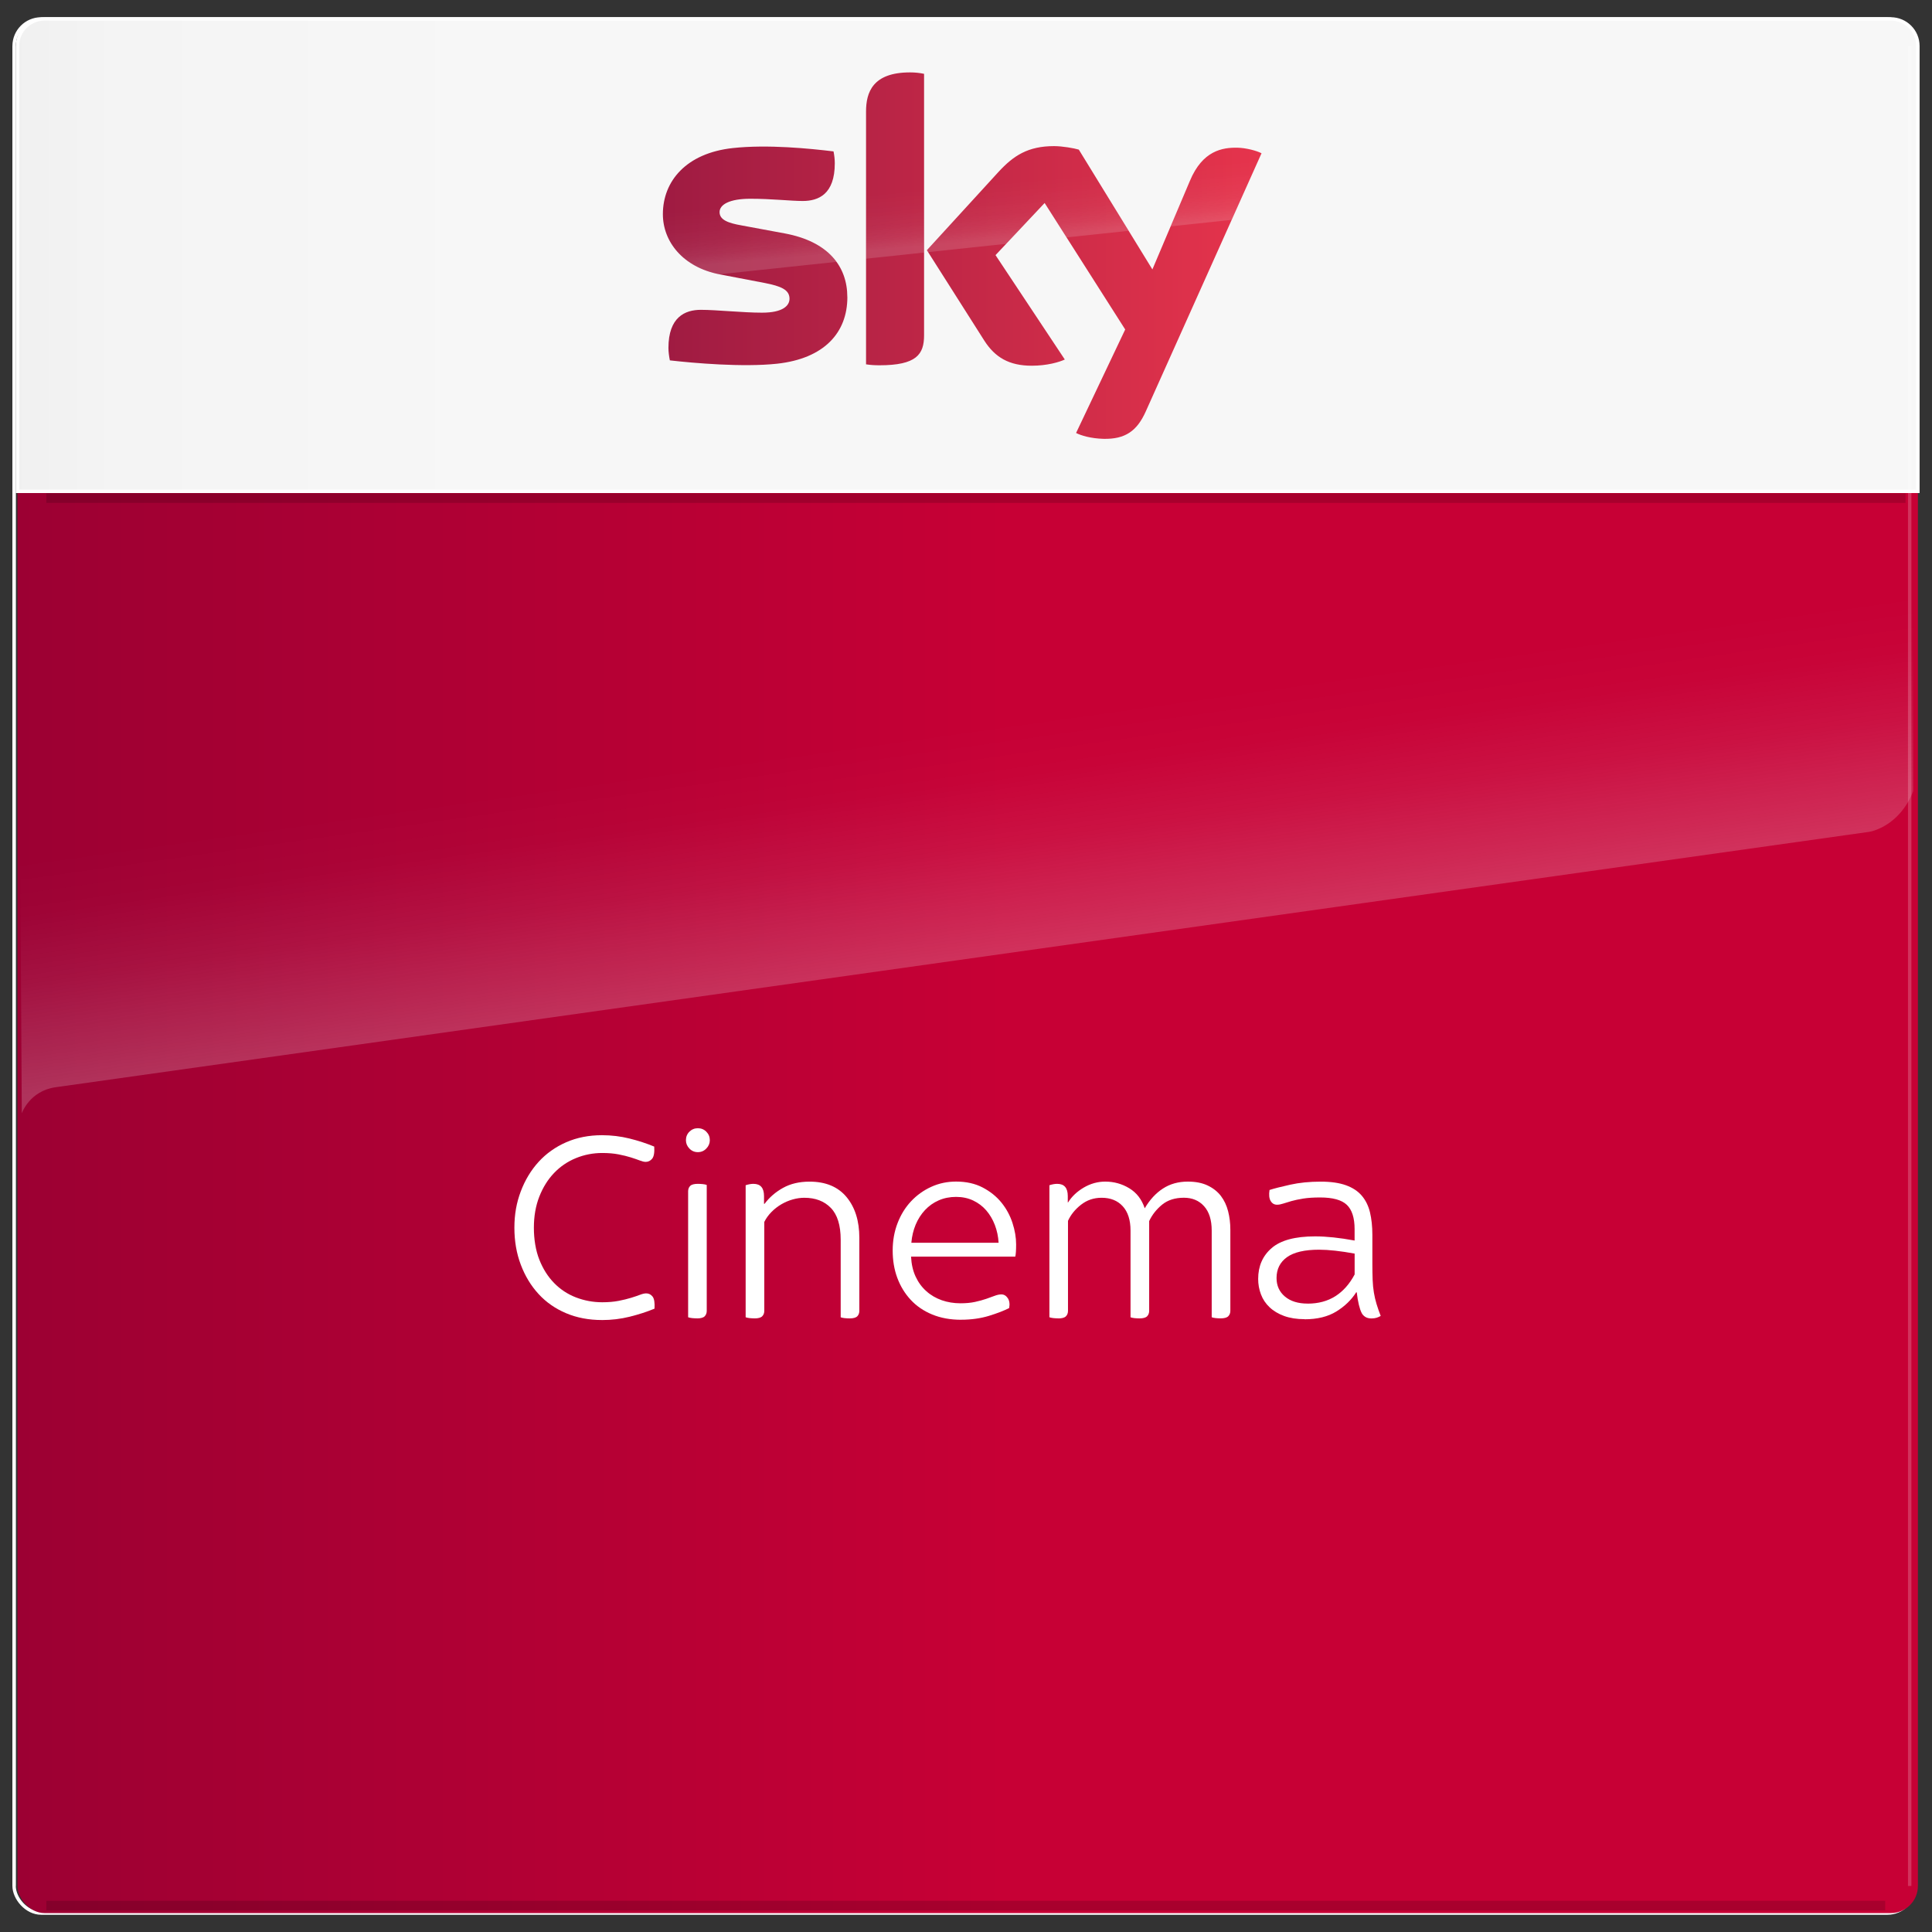 <?xml version="1.0" encoding="UTF-8"?>
<svg id="Layer_1" data-name="Layer 1" xmlns="http://www.w3.org/2000/svg" xmlns:xlink="http://www.w3.org/1999/xlink" viewBox="0 0 570 570">
  <rect x="0" y="0" width="570" height="570" fill="#333333" stroke="none"/>
  <defs>
    <style>
      .cls-1, .cls-2, .cls-3 {
        fill: none;
      }

      .cls-4 {
        fill: url(#linear-gradient-4);
      }

      .cls-2, .cls-5, .cls-6, .cls-3, .cls-7 {
        stroke-miterlimit: 10;
      }

      .cls-2, .cls-5, .cls-6, .cls-7 {
        stroke: #fff;
      }

      .cls-5 {
        fill: url(#linear-gradient-3);
      }

      .cls-8 {
        fill: url(#linear-gradient);
      }

      .cls-6 {
        fill: url(#linear-gradient-5);
        opacity: .5;
      }

      .cls-9 {
        fill: url(#linear-gradient-2);
        opacity: .79;
      }

      .cls-10 {
        fill: #fff;
      }

      .cls-11 {
        opacity: .58;
      }

      .cls-3 {
        opacity: .16;
        stroke: #000;
        stroke-width: 2.83px;
      }

      .cls-12 {
        fill: url(#Unbenannter_Verlauf_41);
      }

      .cls-13 {
        clip-path: url(#clippath);
      }

      .cls-7 {
        fill: url(#linear-gradient-6);
        opacity: .2;
      }
    </style>
    <linearGradient id="linear-gradient" x1="565.84" y1="285" x2="5.16" y2="285" gradientUnits="userSpaceOnUse">
      <stop offset=".48" stop-color="#c70035"/>
      <stop offset="1" stop-color="#9c0033"/>
    </linearGradient>
    <linearGradient id="linear-gradient-2" x1="292.65" y1="288.26" x2="267.41" y2="108.68" gradientUnits="userSpaceOnUse">
      <stop offset=".03" stop-color="#f7f7f7" stop-opacity=".26"/>
      <stop offset=".09" stop-color="#f8f8f8" stop-opacity=".2"/>
      <stop offset=".21" stop-color="#fcfcfc" stop-opacity=".09"/>
      <stop offset=".32" stop-color="#fefefe" stop-opacity=".02"/>
      <stop offset=".41" stop-color="#fff" stop-opacity="0"/>
    </linearGradient>
    <linearGradient id="linear-gradient-3" x1="483.36" y1="75.27" x2="-77.32" y2="75.27" gradientUnits="userSpaceOnUse">
      <stop offset=".6" stop-color="#f7f7f7"/>
      <stop offset=".8" stop-color="#f4f4f4"/>
      <stop offset=".93" stop-color="#ebebeb"/>
      <stop offset="1" stop-color="#e3e3e3"/>
    </linearGradient>
    <linearGradient id="Unbenannter_Verlauf_41" data-name="Unbenannter Verlauf 41" x1="195.57" y1="75.42" x2="372.19" y2="75.42" gradientUnits="userSpaceOnUse">
      <stop offset="0" stop-color="#9f1b42"/>
      <stop offset="1" stop-color="#e6344c"/>
    </linearGradient>
    <clipPath id="clippath">
      <polygon class="cls-1" points="203.26 81.88 388.93 62.16 384.84 10.44 180.19 16.02 176.1 86.72 203.26 81.88"/>
    </clipPath>
    <linearGradient id="linear-gradient-4" x1="284.46" y1="71.49" x2="280.61" y2="27.49" gradientUnits="userSpaceOnUse">
      <stop offset="0" stop-color="#f7f7f7" stop-opacity=".26"/>
      <stop offset=".01" stop-color="#f7f7f7" stop-opacity=".24"/>
      <stop offset=".07" stop-color="#fafafa" stop-opacity=".15"/>
      <stop offset=".15" stop-color="#fcfcfc" stop-opacity=".08"/>
      <stop offset=".24" stop-color="#fdfdfd" stop-opacity=".04"/>
      <stop offset=".37" stop-color="#fefefe" stop-opacity="0"/>
      <stop offset=".73" stop-color="#fff" stop-opacity="0"/>
    </linearGradient>
    <linearGradient id="linear-gradient-5" x1="4.16" y1="285" x2="4.16" y2="285" gradientUnits="userSpaceOnUse">
      <stop offset=".52" stop-color="#f7f7f7"/>
      <stop offset=".76" stop-color="#f4f4f4"/>
      <stop offset=".91" stop-color="#ecebed"/>
      <stop offset="1" stop-color="#e3e2e5"/>
    </linearGradient>
    <linearGradient id="linear-gradient-6" x1="563.42" x2="563.42" xlink:href="#linear-gradient-5"/>
  </defs>
  <rect class="cls-2" x="4.16" y="5.58" width="560.68" height="558.84" rx="8" ry="8"/>
  <rect class="cls-8" x="5.16" y="5.58" width="560.68" height="558.84" rx="8" ry="8"/>
  <path class="cls-9" d="M6.42,328.49s2.23-6.6,9.95-7.72l535.07-75.35s8.74-1.21,13.02-12v-87.91H5.31l1.12,182.98Z"/>
  <path class="cls-5" d="M565.84,144.95V13.58c0-4.42-3.58-8-8-8H13.16c-4.42,0-8,3.58-8,8v131.38h560.68Z"/>
  <g>
    <path class="cls-10" d="M177.6,389.45c-3.88,0-7.41-.67-10.58-2.01-3.17-1.34-5.88-3.22-8.12-5.66-2.24-2.43-3.99-5.32-5.25-8.65-1.26-3.33-1.89-6.97-1.89-10.91s.63-7.41,1.89-10.74c1.26-3.33,3.01-6.23,5.25-8.69,2.24-2.46,4.95-4.39,8.12-5.78,3.17-1.39,6.7-2.09,10.58-2.09,2.79,0,5.49.33,8.12.98s5.06,1.45,7.3,2.38c.11,1.75-.1,2.94-.61,3.57-.52.63-1.16.94-1.93.94-.44,0-1.01-.14-1.72-.41-.71-.27-1.59-.57-2.62-.9-1.04-.33-2.26-.63-3.65-.9-1.39-.27-2.99-.41-4.8-.41-2.73,0-5.33.51-7.79,1.52s-4.61,2.47-6.44,4.39c-1.83,1.91-3.28,4.24-4.35,6.97s-1.6,5.79-1.6,9.18.53,6.68,1.6,9.39,2.51,5,4.35,6.89c1.83,1.88,3.98,3.31,6.44,4.26s5.06,1.44,7.79,1.44c1.8,0,3.4-.14,4.8-.41,1.39-.27,2.62-.57,3.69-.9,1.07-.33,1.95-.63,2.66-.9.71-.27,1.31-.41,1.8-.41.77,0,1.39.31,1.89.94.49.63.68,1.82.57,3.57-2.24.93-4.69,1.72-7.34,2.38-2.65.66-5.37.98-8.16.98Z"/>
    <path class="cls-10" d="M205.89,339.92c-.98,0-1.82-.35-2.5-1.07-.68-.71-1.02-1.53-1.02-2.46,0-.98.34-1.82,1.02-2.5.68-.68,1.52-1.03,2.5-1.03s1.82.34,2.5,1.03c.68.68,1.03,1.52,1.03,2.5,0,.93-.34,1.75-1.03,2.46-.68.71-1.52,1.07-2.5,1.07ZM205.65,388.96c-.49,0-.98-.03-1.48-.08-.49-.06-.88-.14-1.15-.25v-37.15c0-.66.2-1.19.61-1.6s1.16-.61,2.25-.61c.49,0,.98.03,1.48.08.49.05.87.14,1.15.25v37.15c0,.66-.21,1.19-.61,1.6-.41.41-1.16.62-2.25.62Z"/>
    <path class="cls-10" d="M222.62,388.96c-.49,0-.98-.03-1.48-.08-.49-.06-.88-.14-1.15-.25v-38.95c.82-.27,1.58-.41,2.3-.41,2.08,0,3.12,1.2,3.12,3.61v2.29h.16c1.42-1.91,3.24-3.48,5.45-4.71,2.21-1.23,4.82-1.84,7.83-1.84,4.76,0,8.39,1.52,10.91,4.55,2.51,3.03,3.77,7.04,3.77,12.01v21.57c0,.66-.21,1.19-.61,1.6-.41.41-1.16.62-2.26.62-.49,0-.98-.03-1.48-.08-.49-.06-.88-.14-1.15-.25v-22.88c0-4.26-.97-7.39-2.91-9.39-1.94-2-4.55-2.99-7.83-2.99-1.09,0-2.23.16-3.4.49-1.18.33-2.3.81-3.36,1.43-1.07.63-2.04,1.38-2.91,2.26s-1.59,1.86-2.13,2.95v26.24c0,.66-.21,1.19-.62,1.6-.41.41-1.16.62-2.25.62Z"/>
    <path class="cls-10" d="M283.54,389.37c-3.17,0-6.01-.52-8.53-1.56-2.52-1.04-4.63-2.49-6.35-4.35-1.72-1.86-3.03-4.02-3.94-6.48s-1.35-5.14-1.35-8.04.48-5.59,1.44-8.08c.96-2.49,2.28-4.63,3.98-6.44,1.69-1.8,3.68-3.23,5.94-4.26,2.27-1.04,4.71-1.56,7.34-1.56,3.01,0,5.63.59,7.87,1.76,2.24,1.18,4.09,2.67,5.54,4.47,1.45,1.8,2.53,3.8,3.24,5.99.71,2.19,1.07,4.29,1.07,6.31,0,1.75-.08,2.95-.25,3.61h-30.75c.11,2.24.56,4.21,1.35,5.9.79,1.7,1.84,3.13,3.16,4.3,1.31,1.18,2.83,2.06,4.55,2.67,1.72.6,3.57.9,5.53.9,1.64,0,3.08-.14,4.31-.41s2.32-.57,3.28-.9c.96-.33,1.79-.63,2.5-.9.71-.27,1.37-.41,1.97-.41.76,0,1.39.37,1.89,1.11.49.74.63,1.71.41,2.91-1.48.77-3.46,1.53-5.94,2.3-2.49.76-5.24,1.15-8.24,1.15ZM268.87,366.65h25.75c-.11-1.86-.48-3.61-1.11-5.25-.63-1.64-1.48-3.07-2.54-4.3-1.07-1.23-2.35-2.2-3.85-2.91-1.5-.71-3.19-1.07-5.04-1.07s-3.57.34-5.12,1.02c-1.56.68-2.91,1.64-4.06,2.87-1.15,1.23-2.06,2.66-2.75,4.3-.68,1.64-1.11,3.42-1.27,5.33Z"/>
    <path class="cls-10" d="M312.24,388.96c-.49,0-.98-.03-1.48-.08-.49-.06-.88-.14-1.15-.25v-38.95c.82-.27,1.58-.41,2.3-.41,2.08,0,3.12,1.2,3.12,3.61v1.88h.08c1.09-1.75,2.64-3.21,4.63-4.39,2-1.17,4.11-1.76,6.35-1.76,2.57,0,4.93.66,7.09,1.97,2.16,1.31,3.68,3.28,4.55,5.9,1.48-2.51,3.27-4.46,5.37-5.82,2.1-1.37,4.55-2.05,7.34-2.05,2.3,0,4.25.38,5.86,1.15,1.61.77,2.91,1.79,3.9,3.08.98,1.29,1.69,2.79,2.13,4.51.44,1.72.66,3.54.66,5.45v23.94c0,.66-.21,1.19-.62,1.6s-1.16.62-2.25.62c-.49,0-.98-.03-1.48-.08-.49-.06-.88-.14-1.15-.25v-25.58c0-3.12-.75-5.51-2.25-7.18-1.5-1.67-3.49-2.5-5.95-2.5-2.62,0-4.77.68-6.44,2.05-1.67,1.37-2.94,2.98-3.81,4.84v26.49c0,.66-.21,1.19-.61,1.6-.41.41-1.16.62-2.26.62-.49,0-.98-.03-1.48-.08-.49-.06-.88-.14-1.15-.25v-25.58c0-3.12-.77-5.51-2.3-7.18-1.53-1.67-3.61-2.5-6.23-2.5-2.3,0-4.32.68-6.07,2.05-1.75,1.37-3.03,2.95-3.85,4.76v26.57c0,.66-.21,1.19-.62,1.6-.41.41-1.16.62-2.25.62Z"/>
    <path class="cls-10" d="M384.9,389.2c-2.3,0-4.3-.32-6.03-.94-1.72-.63-3.16-1.49-4.31-2.58-1.15-1.09-2-2.36-2.54-3.81-.55-1.45-.82-2.96-.82-4.55,0-3.77,1.32-6.81,3.98-9.1,2.65-2.3,6.93-3.45,12.83-3.45,3.33,0,7.22.41,11.64,1.23v-3.36c0-3.33-.77-5.73-2.3-7.18-1.53-1.45-4.16-2.17-7.87-2.17-1.97,0-3.64.11-5,.33-1.37.22-2.53.47-3.49.74-.96.27-1.76.52-2.42.74-.66.22-1.26.33-1.8.33-.82,0-1.45-.37-1.89-1.11-.44-.74-.55-1.82-.33-3.24,1.37-.44,3.4-.96,6.11-1.56,2.71-.6,5.7-.9,8.98-.9,3.01,0,5.49.36,7.46,1.07,1.97.71,3.53,1.74,4.67,3.08s1.95,2.98,2.42,4.92c.46,1.94.7,4.14.7,6.6v8.53c0,1.8.03,3.39.08,4.76.05,1.37.18,2.62.37,3.77.19,1.15.45,2.27.78,3.36.33,1.1.74,2.27,1.23,3.53-.38.22-.78.4-1.19.53-.41.13-.92.21-1.52.21-.77,0-1.39-.16-1.89-.49-.49-.33-.85-.74-1.07-1.23-.27-.54-.53-1.32-.78-2.34-.25-1.01-.45-2.23-.62-3.65h-.16c-1.42,2.24-3.38,4.13-5.86,5.66-2.49,1.53-5.62,2.3-9.39,2.3ZM385.8,384.61c3.17,0,5.9-.74,8.2-2.21s4.18-3.61,5.66-6.4v-6.15c-4.16-.76-7.65-1.15-10.5-1.15-4.26,0-7.42.74-9.47,2.21-2.05,1.48-3.07,3.53-3.07,6.15,0,2.24.82,4.06,2.46,5.45s3.88,2.09,6.72,2.09Z"/>
  </g>
  <path class="cls-12" d="M317.47,127.74c1.45.75,4.41,1.64,8.11,1.73,6.38.14,9.85-2.3,12.43-8.02l34.18-76.23c-1.41-.75-4.55-1.59-7.08-1.64-4.41-.09-10.31.8-14.06,9.8l-11.06,26.11-21.71-35.35c-1.41-.42-4.83-1.03-7.31-1.03-7.69,0-11.96,2.81-16.41,7.64l-21.1,23.07,16.97,26.72c3.14,4.88,7.27,7.36,13.97,7.36,4.41,0,8.06-1.03,9.75-1.83l-20.44-30.8,14.49-15.38,23.77,37.32-14.49,30.52ZM272.63,98.91c0,5.63-2.2,8.86-13.18,8.86-1.45,0-2.72-.09-3.94-.28V32.94c0-5.67,1.92-11.58,12.99-11.58,1.41,0,2.81.14,4.13.42v77.12ZM250,87.66c0,10.5-6.85,18.14-20.77,19.65-10.08,1.08-24.66-.19-31.6-.99-.23-1.12-.42-2.53-.42-3.66,0-9.14,4.92-11.25,9.56-11.25s12.42.84,18.05.84c6.23,0,8.11-2.11,8.11-4.12,0-2.63-2.49-3.7-7.31-4.64l-13.22-2.53c-10.97-2.11-16.83-9.71-16.83-17.77,0-9.8,6.94-18,20.58-19.5,10.31-1.13,22.88.14,29.77.98.23,1.17.37,2.3.37,3.52,0,9.14-4.83,11.11-9.47,11.11-3.56,0-9.1-.66-15.42-.66s-9.1,1.78-9.1,3.94c0,2.3,2.53,3.24,6.56,3.94l12.61,2.34c12.94,2.39,18.52,9.75,18.52,18.8Z"/>
  <g class="cls-11">
    <g class="cls-13">
      <path class="cls-4" d="M317.47,127.74c1.45.75,4.41,1.64,8.11,1.73,6.38.14,9.85-2.3,12.43-8.02l34.18-76.23c-1.41-.75-4.55-1.59-7.08-1.64-4.41-.09-10.31.8-14.06,9.8l-11.06,26.11-21.71-35.35c-1.41-.42-4.83-1.03-7.31-1.03-7.69,0-11.96,2.81-16.41,7.64l-21.1,23.07,16.97,26.72c3.14,4.88,7.27,7.36,13.97,7.36,4.41,0,8.06-1.03,9.75-1.83l-20.44-30.8,14.49-15.38,23.77,37.32-14.49,30.52ZM272.63,98.91c0,5.63-2.2,8.86-13.18,8.86-1.45,0-2.72-.09-3.94-.28V32.94c0-5.67,1.92-11.58,12.99-11.58,1.41,0,2.81.14,4.13.42v77.12ZM250,87.66c0,10.5-6.85,18.14-20.77,19.65-10.08,1.08-24.66-.19-31.6-.99-.23-1.12-.42-2.53-.42-3.66,0-9.14,4.92-11.25,9.56-11.25s12.42.84,18.05.84c6.23,0,8.11-2.11,8.11-4.12,0-2.63-2.49-3.7-7.31-4.64l-13.22-2.53c-10.97-2.11-16.83-9.71-16.83-17.77,0-9.8,6.94-18,20.58-19.5,10.31-1.13,22.88.14,29.77.98.23,1.17.37,2.3.37,3.52,0,9.14-4.83,11.11-9.47,11.11-3.56,0-9.1-.66-15.42-.66s-9.1,1.78-9.1,3.94c0,2.3,2.53,3.24,6.56,3.94l12.61,2.34c12.94,2.39,18.52,9.75,18.52,18.8Z"/>
    </g>
  </g>
  <line class="cls-6" x1="4.16" y1="556.42" x2="4.16" y2="13.58"/>
  <line class="cls-7" x1="563.42" y1="556.42" x2="563.42" y2="13.58"/>
  <line class="cls-3" x1="13.68" y1="562.21" x2="556.19" y2="562.21"/>
  <line class="cls-3" x1="13.68" y1="146.95" x2="562.19" y2="146.95"/>
</svg>